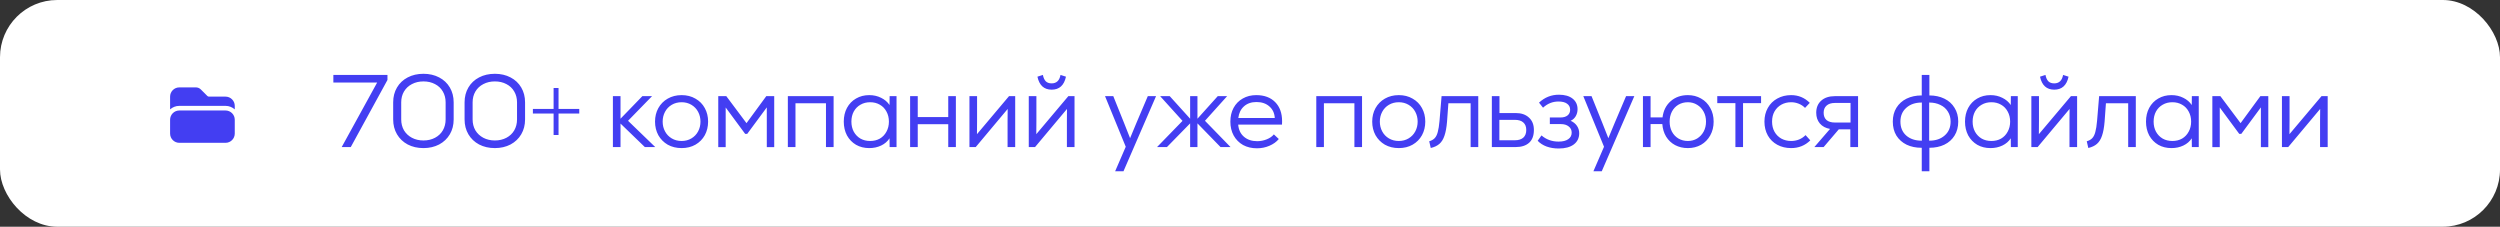 <?xml version="1.0" encoding="UTF-8"?> <svg xmlns="http://www.w3.org/2000/svg" width="408" height="37" viewBox="0 0 408 37" fill="none"><rect x="0" y="0" width="408" height="37" fill="#333333" stroke="none"/><rect width="408" height="37" rx="9.343" fill="white"></rect><path d="M61.551 13.472H54.404V12.228H63.233V13.052L57.246 24H55.766L61.551 13.472ZM69.111 24.168C68.147 24.168 67.289 23.972 66.538 23.58C65.787 23.176 65.204 22.621 64.789 21.915C64.374 21.208 64.166 20.401 64.166 19.493V16.701C64.166 15.793 64.374 14.986 64.789 14.28C65.204 13.573 65.787 13.024 66.538 12.632C67.289 12.239 68.147 12.043 69.111 12.043C70.064 12.043 70.916 12.239 71.667 12.632C72.418 13.024 73.001 13.573 73.416 14.28C73.831 14.986 74.038 15.793 74.038 16.701V19.493C74.038 20.401 73.831 21.208 73.416 21.915C73.001 22.621 72.418 23.176 71.667 23.58C70.916 23.972 70.064 24.168 69.111 24.168ZM65.478 19.493C65.478 20.154 65.629 20.749 65.932 21.276C66.246 21.791 66.678 22.195 67.227 22.486C67.776 22.778 68.404 22.924 69.111 22.924C69.817 22.924 70.445 22.778 70.994 22.486C71.544 22.195 71.97 21.791 72.272 21.276C72.575 20.749 72.726 20.154 72.726 19.493V16.701C72.726 16.04 72.575 15.451 72.272 14.935C71.97 14.409 71.544 14.005 70.994 13.725C70.445 13.433 69.817 13.287 69.111 13.287C68.404 13.287 67.776 13.433 67.227 13.725C66.678 14.005 66.246 14.409 65.932 14.935C65.629 15.451 65.478 16.04 65.478 16.701V19.493ZM80.763 24.168C79.799 24.168 78.941 23.972 78.19 23.58C77.439 23.176 76.856 22.621 76.441 21.915C76.026 21.208 75.819 20.401 75.819 19.493V16.701C75.819 15.793 76.026 14.986 76.441 14.28C76.856 13.573 77.439 13.024 78.19 12.632C78.941 12.239 79.799 12.043 80.763 12.043C81.716 12.043 82.568 12.239 83.319 12.632C84.071 13.024 84.654 13.573 85.068 14.28C85.483 14.986 85.691 15.793 85.691 16.701V19.493C85.691 20.401 85.483 21.208 85.068 21.915C84.654 22.621 84.071 23.176 83.319 23.58C82.568 23.972 81.716 24.168 80.763 24.168ZM77.131 19.493C77.131 20.154 77.282 20.749 77.585 21.276C77.899 21.791 78.33 22.195 78.88 22.486C79.429 22.778 80.057 22.924 80.763 22.924C81.469 22.924 82.097 22.778 82.647 22.486C83.196 22.195 83.622 21.791 83.925 21.276C84.228 20.749 84.379 20.154 84.379 19.493V16.701C84.379 16.04 84.228 15.451 83.925 14.935C83.622 14.409 83.196 14.005 82.647 13.725C82.097 13.433 81.469 13.287 80.763 13.287C80.057 13.287 79.429 13.433 78.88 13.725C78.33 14.005 77.899 14.409 77.585 14.935C77.282 15.451 77.131 16.04 77.131 16.701V19.493ZM94.535 17.778V18.534H91.154V22.032H90.347V18.534H86.967V17.778H90.347V14.364H91.154V17.778H94.535ZM101.269 20.166V24H100.025V15.692H101.269V19.375L104.834 15.692H106.415L102.497 19.712L106.936 24H105.238L101.269 20.166ZM111.24 24.168C110.388 24.168 109.631 23.983 108.97 23.613C108.32 23.232 107.809 22.716 107.439 22.066C107.081 21.404 106.901 20.665 106.901 19.846C106.901 19.028 107.081 18.293 107.439 17.643C107.809 16.982 108.32 16.466 108.97 16.096C109.631 15.715 110.388 15.524 111.24 15.524C112.092 15.524 112.843 15.715 113.494 16.096C114.155 16.466 114.665 16.982 115.024 17.643C115.383 18.293 115.562 19.028 115.562 19.846C115.562 20.665 115.383 21.404 115.024 22.066C114.665 22.716 114.155 23.232 113.494 23.613C112.843 23.983 112.092 24.168 111.24 24.168ZM108.146 19.846C108.146 20.429 108.275 20.962 108.533 21.444C108.79 21.926 109.155 22.307 109.626 22.587C110.097 22.868 110.635 23.008 111.24 23.008C111.834 23.008 112.367 22.868 112.838 22.587C113.309 22.307 113.673 21.926 113.931 21.444C114.189 20.962 114.318 20.429 114.318 19.846C114.318 19.263 114.189 18.731 113.931 18.248C113.673 17.766 113.309 17.385 112.838 17.105C112.367 16.825 111.834 16.684 111.24 16.684C110.635 16.684 110.097 16.825 109.626 17.105C109.155 17.385 108.79 17.766 108.533 18.248C108.275 18.731 108.146 19.263 108.146 19.846ZM117.22 15.692H118.532L121.828 20.098L125.057 15.692H126.352V24.017H125.141V17.525L121.946 21.847H121.609L118.431 17.542V24.017H117.22V15.692ZM128.577 15.692H136.044V24H134.799V16.853H129.822V24H128.577V15.692ZM141.858 24.168C141.05 24.168 140.333 23.989 139.705 23.63C139.077 23.26 138.584 22.75 138.225 22.1C137.878 21.438 137.704 20.687 137.704 19.846C137.704 19.005 137.878 18.26 138.225 17.609C138.584 16.948 139.077 16.438 139.705 16.079C140.333 15.709 141.05 15.524 141.858 15.524C142.575 15.524 143.22 15.67 143.792 15.961C144.375 16.242 144.834 16.634 145.171 17.139L145.188 15.692H146.314V24H145.188L145.171 22.57C144.846 23.075 144.392 23.468 143.809 23.748C143.226 24.028 142.575 24.168 141.858 24.168ZM138.948 19.846C138.948 20.463 139.077 21.012 139.335 21.494C139.604 21.976 139.969 22.352 140.428 22.621C140.888 22.879 141.415 23.008 142.009 23.008C142.603 23.008 143.13 22.879 143.59 22.621C144.05 22.352 144.408 21.976 144.666 21.494C144.935 21.012 145.07 20.463 145.07 19.846C145.07 19.23 144.935 18.68 144.666 18.198C144.408 17.716 144.05 17.346 143.59 17.088C143.13 16.819 142.603 16.684 142.009 16.684C141.415 16.684 140.888 16.819 140.428 17.088C139.969 17.346 139.604 17.716 139.335 18.198C139.077 18.68 138.948 19.23 138.948 19.846ZM154.754 20.267H149.776V24H148.532V15.692H149.776V19.106H154.754V15.692H155.999V24H154.754V20.267ZM158.214 15.692H159.458V19.644L159.441 21.898L164.671 15.692H165.68V24H164.436V19.695L164.453 17.778L159.239 24H158.214V15.692ZM167.895 15.692H169.14V19.644L169.123 21.898L174.353 15.692H175.362V24H174.118V19.695L174.134 17.778L168.921 24H167.895V15.692ZM170.199 12.228C170.289 12.688 170.446 13.035 170.67 13.271C170.906 13.495 171.225 13.607 171.629 13.607C172.425 13.607 172.907 13.147 173.075 12.228L173.966 12.514C173.664 13.927 172.884 14.633 171.629 14.633C170.384 14.633 169.611 13.927 169.308 12.514L170.199 12.228ZM183.722 23.95L180.342 15.692H181.688L183.453 20.082L184.429 22.554L185.455 20.082L187.321 15.692H188.667L183.352 27.952H181.99L183.722 23.95ZM195.424 20.132V24H194.23V20.132L190.446 24H188.831L192.985 19.728L189.336 15.692H190.9L194.23 19.375V15.692H195.424V19.375L198.737 15.692H200.267L196.651 19.712L200.822 24H199.191L195.424 20.132ZM205.134 24.202C204.282 24.202 203.526 24.022 202.864 23.664C202.214 23.294 201.704 22.778 201.334 22.116C200.975 21.455 200.795 20.698 200.795 19.846C200.795 19.005 200.969 18.26 201.317 17.609C201.676 16.948 202.175 16.438 202.814 16.079C203.453 15.709 204.187 15.524 205.017 15.524C206.328 15.524 207.36 15.905 208.111 16.668C208.862 17.43 209.238 18.467 209.238 19.779C209.238 20.026 209.232 20.21 209.221 20.334H202.074C202.141 21.175 202.455 21.836 203.015 22.318C203.576 22.8 204.293 23.041 205.168 23.041C205.706 23.041 206.227 22.941 206.732 22.739C207.237 22.537 207.623 22.268 207.892 21.931L208.7 22.688C208.307 23.159 207.791 23.529 207.152 23.798C206.525 24.067 205.852 24.202 205.134 24.202ZM208.044 19.258C207.999 18.473 207.707 17.845 207.169 17.374C206.631 16.892 205.925 16.651 205.05 16.651C204.221 16.651 203.542 16.886 203.015 17.357C202.5 17.817 202.191 18.45 202.09 19.258H208.044ZM214.818 15.692H222.285V24H221.04V16.853H216.063V24H214.818V15.692ZM228.284 24.168C227.432 24.168 226.675 23.983 226.013 23.613C225.363 23.232 224.853 22.716 224.483 22.066C224.124 21.404 223.945 20.665 223.945 19.846C223.945 19.028 224.124 18.293 224.483 17.643C224.853 16.982 225.363 16.466 226.013 16.096C226.675 15.715 227.432 15.524 228.284 15.524C229.136 15.524 229.887 15.715 230.537 16.096C231.199 16.466 231.709 16.982 232.068 17.643C232.426 18.293 232.606 19.028 232.606 19.846C232.606 20.665 232.426 21.404 232.068 22.066C231.709 22.716 231.199 23.232 230.537 23.613C229.887 23.983 229.136 24.168 228.284 24.168ZM225.189 19.846C225.189 20.429 225.318 20.962 225.576 21.444C225.834 21.926 226.198 22.307 226.669 22.587C227.14 22.868 227.678 23.008 228.284 23.008C228.878 23.008 229.41 22.868 229.881 22.587C230.352 22.307 230.717 21.926 230.974 21.444C231.232 20.962 231.361 20.429 231.361 19.846C231.361 19.263 231.232 18.731 230.974 18.248C230.717 17.766 230.352 17.385 229.881 17.105C229.41 16.825 228.878 16.684 228.284 16.684C227.678 16.684 227.14 16.825 226.669 17.105C226.198 17.385 225.834 17.766 225.576 18.248C225.318 18.731 225.189 19.263 225.189 19.846ZM233.247 23.058C233.628 22.946 233.925 22.778 234.138 22.554C234.362 22.318 234.531 21.982 234.643 21.545C234.766 21.107 234.861 20.502 234.929 19.728L235.265 15.692H241.252V24H240.007V16.853H236.375L236.156 19.863C236.078 20.805 235.938 21.567 235.736 22.15C235.545 22.722 235.271 23.165 234.912 23.479C234.553 23.793 234.082 24.017 233.499 24.151L233.247 23.058ZM243.469 15.692H244.714V18.45H247.388C248.285 18.45 248.996 18.697 249.523 19.19C250.062 19.672 250.331 20.345 250.331 21.208C250.331 22.139 250.067 22.84 249.54 23.311C249.013 23.77 248.296 24 247.388 24H243.469V15.692ZM247.236 22.89C247.819 22.89 248.273 22.75 248.598 22.47C248.924 22.178 249.086 21.758 249.086 21.208C249.086 20.67 248.924 20.261 248.598 19.981C248.285 19.7 247.83 19.56 247.236 19.56H244.697V22.89H247.236ZM254.38 24.235C253.662 24.235 253.006 24.129 252.412 23.916C251.829 23.703 251.341 23.389 250.949 22.974L251.571 22.1C252.345 22.772 253.275 23.109 254.363 23.109C255.036 23.109 255.557 22.98 255.927 22.722C256.308 22.464 256.499 22.105 256.499 21.646C256.499 21.22 256.336 20.883 256.011 20.637C255.697 20.379 255.265 20.25 254.716 20.25H252.933V19.173H254.666C255.159 19.173 255.546 19.061 255.826 18.837C256.106 18.613 256.246 18.305 256.246 17.912C256.246 17.486 256.078 17.155 255.742 16.92C255.417 16.684 254.951 16.567 254.346 16.567C253.393 16.567 252.552 16.903 251.823 17.576L251.168 16.752C252.087 15.889 253.169 15.457 254.413 15.457C255.366 15.457 256.112 15.67 256.65 16.096C257.188 16.522 257.457 17.099 257.457 17.828C257.457 18.243 257.356 18.624 257.154 18.972C256.953 19.308 256.678 19.555 256.33 19.712C256.768 19.902 257.11 20.177 257.356 20.536C257.603 20.894 257.726 21.298 257.726 21.747C257.726 22.52 257.429 23.131 256.835 23.58C256.241 24.017 255.422 24.235 254.38 24.235ZM261.776 23.95L258.396 15.692H259.741L261.507 20.082L262.483 22.554L263.508 20.082L265.375 15.692H266.72L261.406 27.952H260.044L261.776 23.95ZM268.129 15.692H269.374V19.157H271.325C271.459 18.058 271.902 17.178 272.653 16.516C273.404 15.855 274.341 15.524 275.462 15.524C276.258 15.524 276.975 15.709 277.614 16.079C278.253 16.438 278.752 16.948 279.111 17.609C279.481 18.26 279.666 19.005 279.666 19.846C279.666 20.687 279.481 21.438 279.111 22.1C278.752 22.75 278.253 23.26 277.614 23.63C276.975 23.989 276.258 24.168 275.462 24.168C274.688 24.168 273.993 24.006 273.376 23.68C272.771 23.355 272.283 22.896 271.913 22.302C271.555 21.707 271.347 21.023 271.291 20.25H269.374V24H268.129V15.692ZM272.485 19.846C272.485 20.452 272.608 20.995 272.855 21.477C273.113 21.959 273.466 22.335 273.915 22.604C274.374 22.873 274.89 23.008 275.462 23.008C276.022 23.008 276.527 22.873 276.975 22.604C277.424 22.324 277.777 21.948 278.035 21.477C278.293 20.995 278.422 20.452 278.422 19.846C278.422 19.241 278.293 18.703 278.035 18.232C277.777 17.75 277.424 17.374 276.975 17.105C276.527 16.825 276.022 16.684 275.462 16.684C274.89 16.684 274.374 16.819 273.915 17.088C273.466 17.357 273.113 17.733 272.855 18.215C272.608 18.697 272.485 19.241 272.485 19.846ZM283.219 16.836H280.259V15.692H287.407V16.836H284.464V24H283.219V16.836ZM292.312 24.168C291.471 24.168 290.72 23.989 290.058 23.63C289.397 23.271 288.881 22.767 288.511 22.116C288.141 21.455 287.956 20.698 287.956 19.846C287.956 19.005 288.141 18.26 288.511 17.609C288.881 16.948 289.397 16.438 290.058 16.079C290.72 15.709 291.471 15.524 292.312 15.524C293.5 15.524 294.515 15.944 295.356 16.785L294.582 17.609C294.291 17.307 293.943 17.077 293.54 16.92C293.147 16.763 292.738 16.684 292.312 16.684C291.729 16.684 291.202 16.813 290.731 17.071C290.26 17.329 289.885 17.699 289.604 18.181C289.335 18.652 289.201 19.207 289.201 19.846C289.201 20.474 289.335 21.029 289.604 21.511C289.873 21.982 290.243 22.352 290.714 22.621C291.196 22.879 291.729 23.008 292.312 23.008C292.76 23.008 293.186 22.929 293.59 22.772C294.005 22.604 294.364 22.363 294.666 22.049L295.44 22.907C294.588 23.748 293.545 24.168 292.312 24.168ZM301.975 21.107H300.091L297.619 24H296.105L298.662 21.04C297.955 20.917 297.4 20.62 296.997 20.149C296.604 19.678 296.408 19.095 296.408 18.4C296.408 17.57 296.677 16.914 297.215 16.432C297.765 15.939 298.51 15.692 299.452 15.692H303.236V24H301.975V21.107ZM297.619 18.4C297.619 18.916 297.776 19.314 298.09 19.594C298.415 19.863 298.869 19.997 299.452 19.997H302.008V16.802H299.452C298.858 16.802 298.404 16.948 298.09 17.239C297.776 17.52 297.619 17.907 297.619 18.4ZM313.597 24.118C312.678 24.118 311.865 23.95 311.158 23.613C310.452 23.266 309.897 22.772 309.493 22.133C309.101 21.483 308.905 20.721 308.905 19.846C308.905 18.983 309.101 18.232 309.493 17.593C309.897 16.942 310.452 16.443 311.158 16.096C311.876 15.748 312.689 15.575 313.597 15.575H313.631V12.228H314.875V15.575C315.783 15.575 316.596 15.748 317.314 16.096C318.031 16.443 318.586 16.942 318.978 17.593C319.382 18.232 319.584 18.983 319.584 19.846C319.584 20.721 319.382 21.483 318.978 22.133C318.586 22.772 318.031 23.266 317.314 23.613C316.607 23.95 315.794 24.118 314.875 24.118V27.952H313.631V24.118H313.597ZM310.149 19.846C310.149 20.799 310.463 21.556 311.091 22.116C311.73 22.677 312.565 22.957 313.597 22.957H313.647V16.735H313.597C312.577 16.735 311.747 17.021 311.108 17.593C310.469 18.153 310.149 18.904 310.149 19.846ZM314.875 22.957C315.895 22.957 316.725 22.677 317.364 22.116C318.014 21.556 318.339 20.799 318.339 19.846C318.339 19.218 318.188 18.669 317.885 18.198C317.594 17.727 317.185 17.368 316.658 17.122C316.131 16.864 315.536 16.735 314.875 16.735H314.841V22.957H314.875ZM324.843 24.168C324.035 24.168 323.318 23.989 322.69 23.63C322.062 23.26 321.569 22.75 321.21 22.1C320.863 21.438 320.689 20.687 320.689 19.846C320.689 19.005 320.863 18.26 321.21 17.609C321.569 16.948 322.062 16.438 322.69 16.079C323.318 15.709 324.035 15.524 324.843 15.524C325.56 15.524 326.205 15.67 326.777 15.961C327.36 16.242 327.819 16.634 328.156 17.139L328.172 15.692H329.299V24H328.172L328.156 22.57C327.831 23.075 327.376 23.468 326.793 23.748C326.21 24.028 325.56 24.168 324.843 24.168ZM321.933 19.846C321.933 20.463 322.062 21.012 322.32 21.494C322.589 21.976 322.954 22.352 323.413 22.621C323.873 22.879 324.4 23.008 324.994 23.008C325.588 23.008 326.115 22.879 326.575 22.621C327.034 22.352 327.393 21.976 327.651 21.494C327.92 21.012 328.055 20.463 328.055 19.846C328.055 19.23 327.92 18.68 327.651 18.198C327.393 17.716 327.034 17.346 326.575 17.088C326.115 16.819 325.588 16.684 324.994 16.684C324.4 16.684 323.873 16.819 323.413 17.088C322.954 17.346 322.589 17.716 322.32 18.198C322.062 18.68 321.933 19.23 321.933 19.846ZM331.517 15.692H332.761V19.644L332.744 21.898L337.975 15.692H338.984V24H337.739V19.695L337.756 17.778L332.543 24H331.517V15.692ZM333.821 12.228C333.91 12.688 334.067 13.035 334.292 13.271C334.527 13.495 334.847 13.607 335.25 13.607C336.046 13.607 336.528 13.147 336.696 12.228L337.588 12.514C337.285 13.927 336.506 14.633 335.25 14.633C334.006 14.633 333.232 13.927 332.929 12.514L333.821 12.228ZM340.559 23.058C340.941 22.946 341.238 22.778 341.451 22.554C341.675 22.318 341.843 21.982 341.955 21.545C342.079 21.107 342.174 20.502 342.241 19.728L342.578 15.692H348.564V24H347.32V16.853H343.687L343.469 19.863C343.39 20.805 343.25 21.567 343.048 22.15C342.858 22.722 342.583 23.165 342.224 23.479C341.866 23.793 341.395 24.017 340.812 24.151L340.559 23.058ZM354.381 24.168C353.573 24.168 352.856 23.989 352.228 23.63C351.6 23.26 351.107 22.75 350.748 22.1C350.4 21.438 350.227 20.687 350.227 19.846C350.227 19.005 350.4 18.26 350.748 17.609C351.107 16.948 351.6 16.438 352.228 16.079C352.856 15.709 353.573 15.524 354.381 15.524C355.098 15.524 355.743 15.67 356.315 15.961C356.898 16.242 357.357 16.634 357.694 17.139L357.71 15.692H358.837V24H357.71L357.694 22.57C357.368 23.075 356.914 23.468 356.331 23.748C355.748 24.028 355.098 24.168 354.381 24.168ZM351.471 19.846C351.471 20.463 351.6 21.012 351.858 21.494C352.127 21.976 352.491 22.352 352.951 22.621C353.411 22.879 353.938 23.008 354.532 23.008C355.126 23.008 355.653 22.879 356.113 22.621C356.572 22.352 356.931 21.976 357.189 21.494C357.458 21.012 357.593 20.463 357.593 19.846C357.593 19.23 357.458 18.68 357.189 18.198C356.931 17.716 356.572 17.346 356.113 17.088C355.653 16.819 355.126 16.684 354.532 16.684C353.938 16.684 353.411 16.819 352.951 17.088C352.491 17.346 352.127 17.716 351.858 18.198C351.6 18.68 351.471 19.23 351.471 19.846ZM361.055 15.692H362.366L365.663 20.098L368.892 15.692H370.186V24.017H368.976V17.525L365.78 21.847H365.444L362.266 17.542V24.017H361.055V15.692ZM372.412 15.692H373.656V19.644L373.639 21.898L378.869 15.692H379.878V24H378.634V19.695L378.651 17.778L373.437 24H372.412V15.692Z" fill="#433EF2"></path><g clip-path="url(#clip0_29_19096)"><rect width="12.062" height="12.062" transform="translate(26.754 12.754)" fill="white"></rect><path d="M36.805 23.308C37.638 23.308 38.313 22.633 38.313 21.8V19.539C38.313 18.706 37.638 18.031 36.805 18.031H29.267C28.434 18.031 27.759 18.706 27.759 19.539V21.8C27.759 22.633 28.434 23.308 29.267 23.308H36.805Z" fill="#433EF2"></path><path d="M27.759 17.853V15.769C27.759 14.937 28.434 14.262 29.267 14.262H31.97C32.27 14.262 32.557 14.381 32.769 14.593L33.836 15.659C33.906 15.73 34.002 15.769 34.102 15.769H36.805C37.638 15.769 38.313 16.444 38.313 17.277V17.853C37.913 17.495 37.384 17.277 36.805 17.277H29.267C28.688 17.277 28.159 17.495 27.759 17.853Z" fill="#433EF2"></path></g><defs><clipPath id="clip0_29_19096"><rect width="12.062" height="12.062" fill="white" transform="translate(26.754 12.754)"></rect></clipPath></defs></svg> 